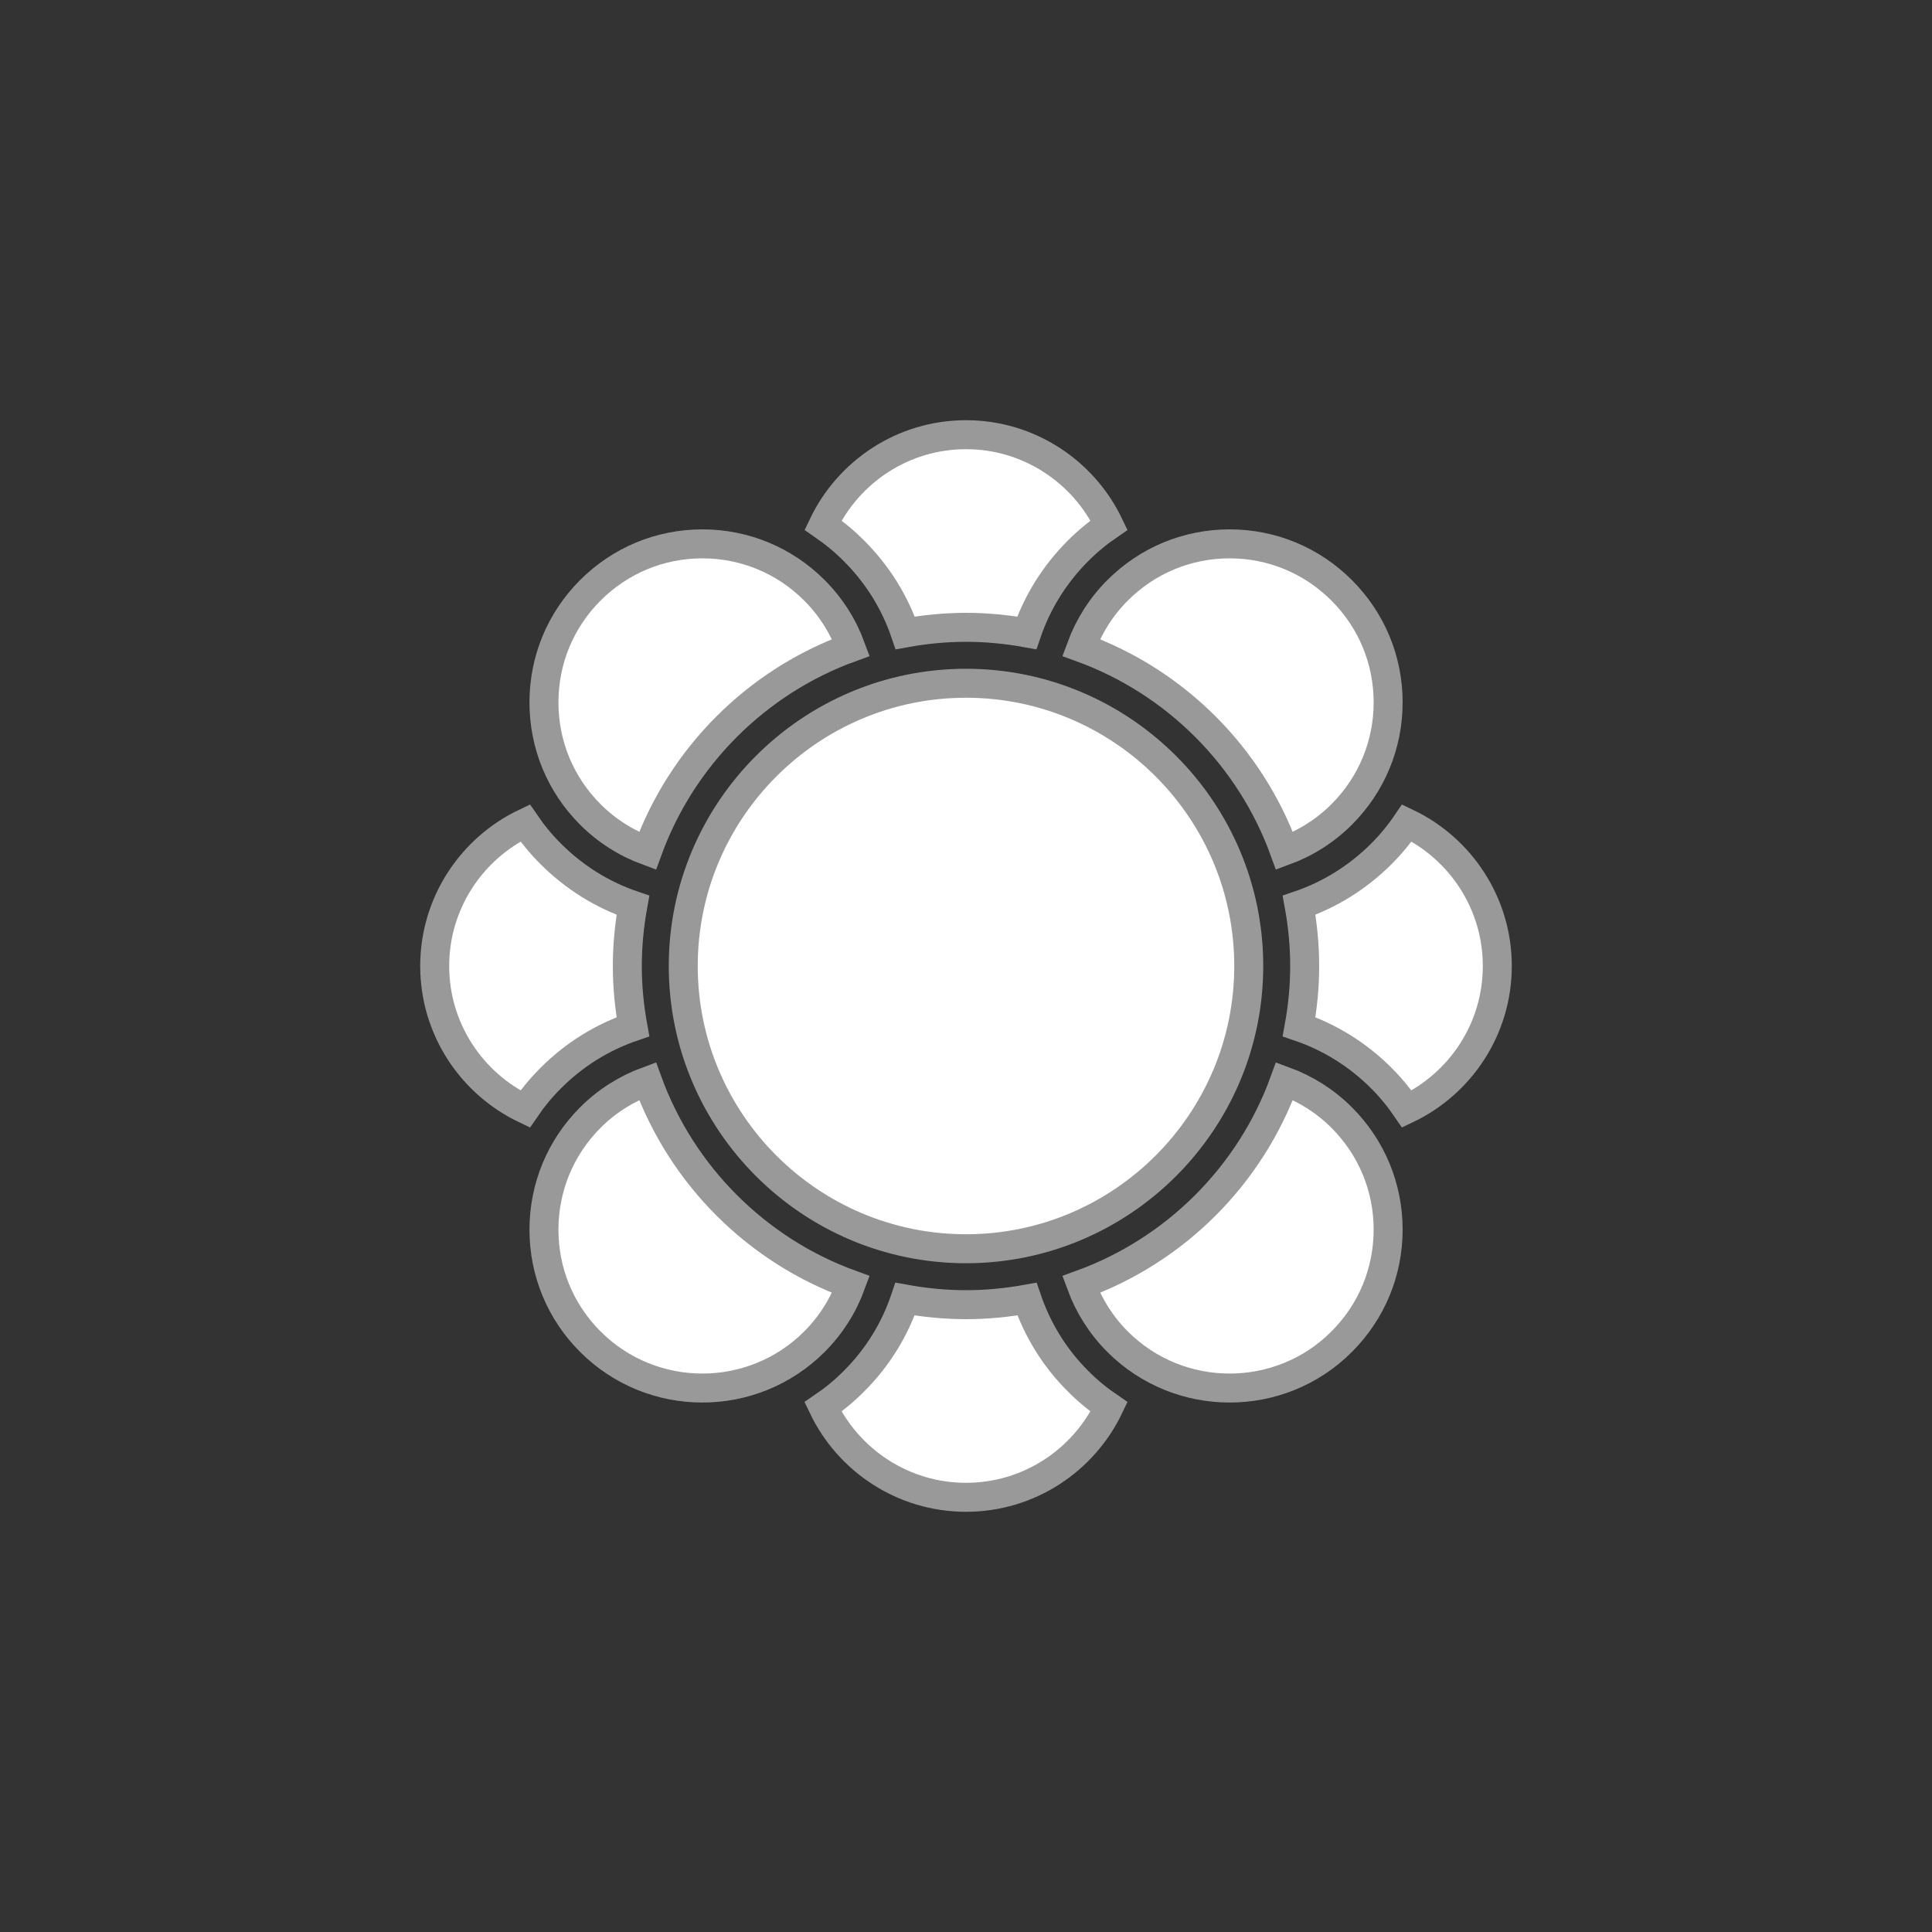 <?xml version="1.0" encoding="utf-8"?>
<!-- Generator: Adobe Illustrator 21.1.0, SVG Export Plug-In . SVG Version: 6.00 Build 0)  -->
<svg version="1.1" id="Layer_1" xmlns="http://www.w3.org/2000/svg" xmlns:xlink="http://www.w3.org/1999/xlink" x="0px" y="0px"
	 viewBox="0 0 200 200" enable-background="new 0 0 200 200" xml:space="preserve">
<rect x="0" y="0" width="200" height="200" fill="#333333" stroke="none"/>
<circle id="outline" fill="none" cx="100" cy="100" r="100"/>
<path id="pattern" fill="#FFFFFF" d="M65.52,93.71c-3.17-1.08-6.07-2.88-8.5-5.31c-1-0.99-1.88-2.07-2.66-3.21
	C48.83,87.83,45,93.48,45,100c0,6.53,3.83,12.17,9.36,14.81c0.77-1.13,1.65-2.21,2.66-3.21c2.43-2.44,5.33-4.23,8.5-5.31
	c-0.37-2.04-0.58-4.14-0.58-6.29S65.15,95.75,65.52,93.71z M67.03,111.91c-2.2,0.81-4.22,2.08-5.92,3.78
	c-1.55,1.55-2.75,3.36-3.56,5.32s-1.24,4.09-1.24,6.28c0,4.38,1.7,8.5,4.8,11.6c6.4,6.4,16.8,6.4,23.2,0
	c1.7-1.7,2.97-3.72,3.78-5.92C78.33,129.43,70.57,121.67,67.03,111.91z M111.6,142.98c-2.48-2.47-4.23-5.39-5.29-8.5
	c-2.05,0.37-4.15,0.58-6.31,0.58c-2.15,0-4.26-0.21-6.31-0.58c-1.05,3.11-2.81,6.03-5.29,8.5c-1,1.01-2.08,1.89-3.21,2.66
	c2.64,5.53,8.29,9.36,14.81,9.36c6.53,0,12.17-3.83,14.81-9.36C113.68,144.87,112.6,143.99,111.6,142.98z M145.64,85.19
	c-0.77,1.14-1.66,2.22-2.65,3.21c-2.44,2.43-5.34,4.23-8.51,5.31c0.37,2.04,0.58,4.14,0.58,6.29s-0.21,4.25-0.58,6.29
	c3.17,1.08,6.07,2.87,8.51,5.31c1,1,1.88,2.08,2.65,3.21c5.53-2.64,9.36-8.28,9.36-14.81C155,93.48,151.17,87.83,145.64,85.19z
	 M138.89,115.69c-1.7-1.7-3.72-2.97-5.92-3.78c-3.53,9.76-11.29,17.52-21.06,21.06c0.81,2.2,2.08,4.22,3.78,5.92
	c3.2,3.2,7.4,4.8,11.6,4.8c4.21,0,8.41-1.6,11.6-4.8c3.1-3.1,4.81-7.22,4.81-11.6S141.99,118.79,138.89,115.69z M138.89,61.11
	c-3.1-3.1-7.22-4.81-11.6-4.81s-8.5,1.71-11.6,4.81c-1.7,1.7-2.97,3.72-3.78,5.92c9.77,3.54,17.53,11.29,21.06,21.06
	c2.2-0.81,4.22-2.08,5.92-3.78c3.1-3.1,4.81-7.22,4.81-11.6S141.99,64.21,138.89,61.11z M84.31,61.11c-3.1-3.1-7.22-4.81-11.6-4.81
	s-8.5,1.71-11.6,4.81c-3.1,3.1-4.8,7.22-4.8,11.6s1.7,8.5,4.8,11.6c1.7,1.7,3.72,2.97,5.92,3.78c3.54-9.77,11.3-17.53,21.06-21.06
	C87.28,64.83,86.01,62.81,84.31,61.11z M100,45c-6.52,0-12.16,3.83-14.8,9.36c1.13,0.78,2.21,1.66,3.2,2.66
	c2.44,2.43,4.23,5.33,5.31,8.5c2.04-0.37,4.14-0.58,6.29-0.58s4.25,0.21,6.29,0.58c1.08-3.17,2.88-6.07,5.31-8.5
	c1-1,2.07-1.88,3.21-2.66C112.17,48.83,106.52,45,100,45z M129.27,100c0,16.14-13.13,29.27-29.27,29.27S70.73,116.14,70.73,100
	S83.86,70.73,100,70.73S129.27,83.86,129.27,100z"/>
<path id="contour" fill="none" stroke="#999999" stroke-width="3" stroke-miterlimit="10" d="M65.52,93.71
	c-3.17-1.08-6.07-2.88-8.5-5.31c-1-0.99-1.88-2.07-2.66-3.21C48.83,87.83,45,93.48,45,100c0,6.53,3.83,12.17,9.36,14.81
	c0.77-1.13,1.65-2.21,2.66-3.21c2.43-2.44,5.33-4.23,8.5-5.31c-0.37-2.04-0.58-4.14-0.58-6.29S65.15,95.75,65.52,93.71z
	 M67.03,111.91c-2.2,0.81-4.22,2.08-5.92,3.78c-1.55,1.55-2.75,3.36-3.56,5.32s-1.24,4.09-1.24,6.28c0,4.38,1.7,8.5,4.8,11.6
	c6.4,6.4,16.8,6.4,23.2,0c1.7-1.7,2.97-3.72,3.78-5.92C78.33,129.43,70.57,121.67,67.03,111.91z M111.6,142.98
	c-2.48-2.47-4.23-5.39-5.29-8.5c-2.05,0.37-4.15,0.58-6.31,0.58c-2.15,0-4.26-0.21-6.31-0.58c-1.05,3.11-2.81,6.03-5.29,8.5
	c-1,1.01-2.08,1.89-3.21,2.66c2.64,5.53,8.29,9.36,14.81,9.36c6.53,0,12.17-3.83,14.81-9.36
	C113.68,144.87,112.6,143.99,111.6,142.98z M145.64,85.19c-0.77,1.14-1.66,2.22-2.65,3.21c-2.44,2.43-5.34,4.23-8.51,5.31
	c0.37,2.04,0.58,4.14,0.58,6.29s-0.21,4.25-0.58,6.29c3.17,1.08,6.07,2.87,8.51,5.31c1,1,1.88,2.08,2.65,3.21
	c5.53-2.64,9.36-8.28,9.36-14.81C155,93.48,151.17,87.83,145.64,85.19z M138.89,115.69c-1.7-1.7-3.72-2.97-5.92-3.78
	c-3.53,9.76-11.29,17.52-21.06,21.06c0.81,2.2,2.08,4.22,3.78,5.92c3.2,3.2,7.4,4.8,11.6,4.8c4.21,0,8.41-1.6,11.6-4.8
	c3.1-3.1,4.81-7.22,4.81-11.6S141.99,118.79,138.89,115.69z M138.89,61.11c-3.1-3.1-7.22-4.81-11.6-4.81s-8.5,1.71-11.6,4.81
	c-1.7,1.7-2.97,3.72-3.78,5.92c9.77,3.54,17.53,11.29,21.06,21.06c2.2-0.81,4.22-2.08,5.92-3.78c3.1-3.1,4.81-7.22,4.81-11.6
	S141.99,64.21,138.89,61.11z M84.31,61.11c-3.1-3.1-7.22-4.81-11.6-4.81s-8.5,1.71-11.6,4.81c-3.1,3.1-4.8,7.22-4.8,11.6
	s1.7,8.5,4.8,11.6c1.7,1.7,3.72,2.97,5.92,3.78c3.54-9.77,11.3-17.53,21.06-21.06C87.28,64.83,86.01,62.81,84.31,61.11z M100,45
	c-6.52,0-12.16,3.83-14.8,9.36c1.13,0.78,2.21,1.66,3.2,2.66c2.44,2.43,4.23,5.33,5.31,8.5c2.04-0.37,4.14-0.58,6.29-0.58
	s4.25,0.21,6.29,0.58c1.08-3.17,2.88-6.07,5.31-8.5c1-1,2.07-1.88,3.21-2.66C112.17,48.83,106.52,45,100,45z M129.27,100
	c0,16.14-13.13,29.27-29.27,29.27S70.73,116.14,70.73,100S83.86,70.73,100,70.73S129.27,83.86,129.27,100z"/>
</svg>
